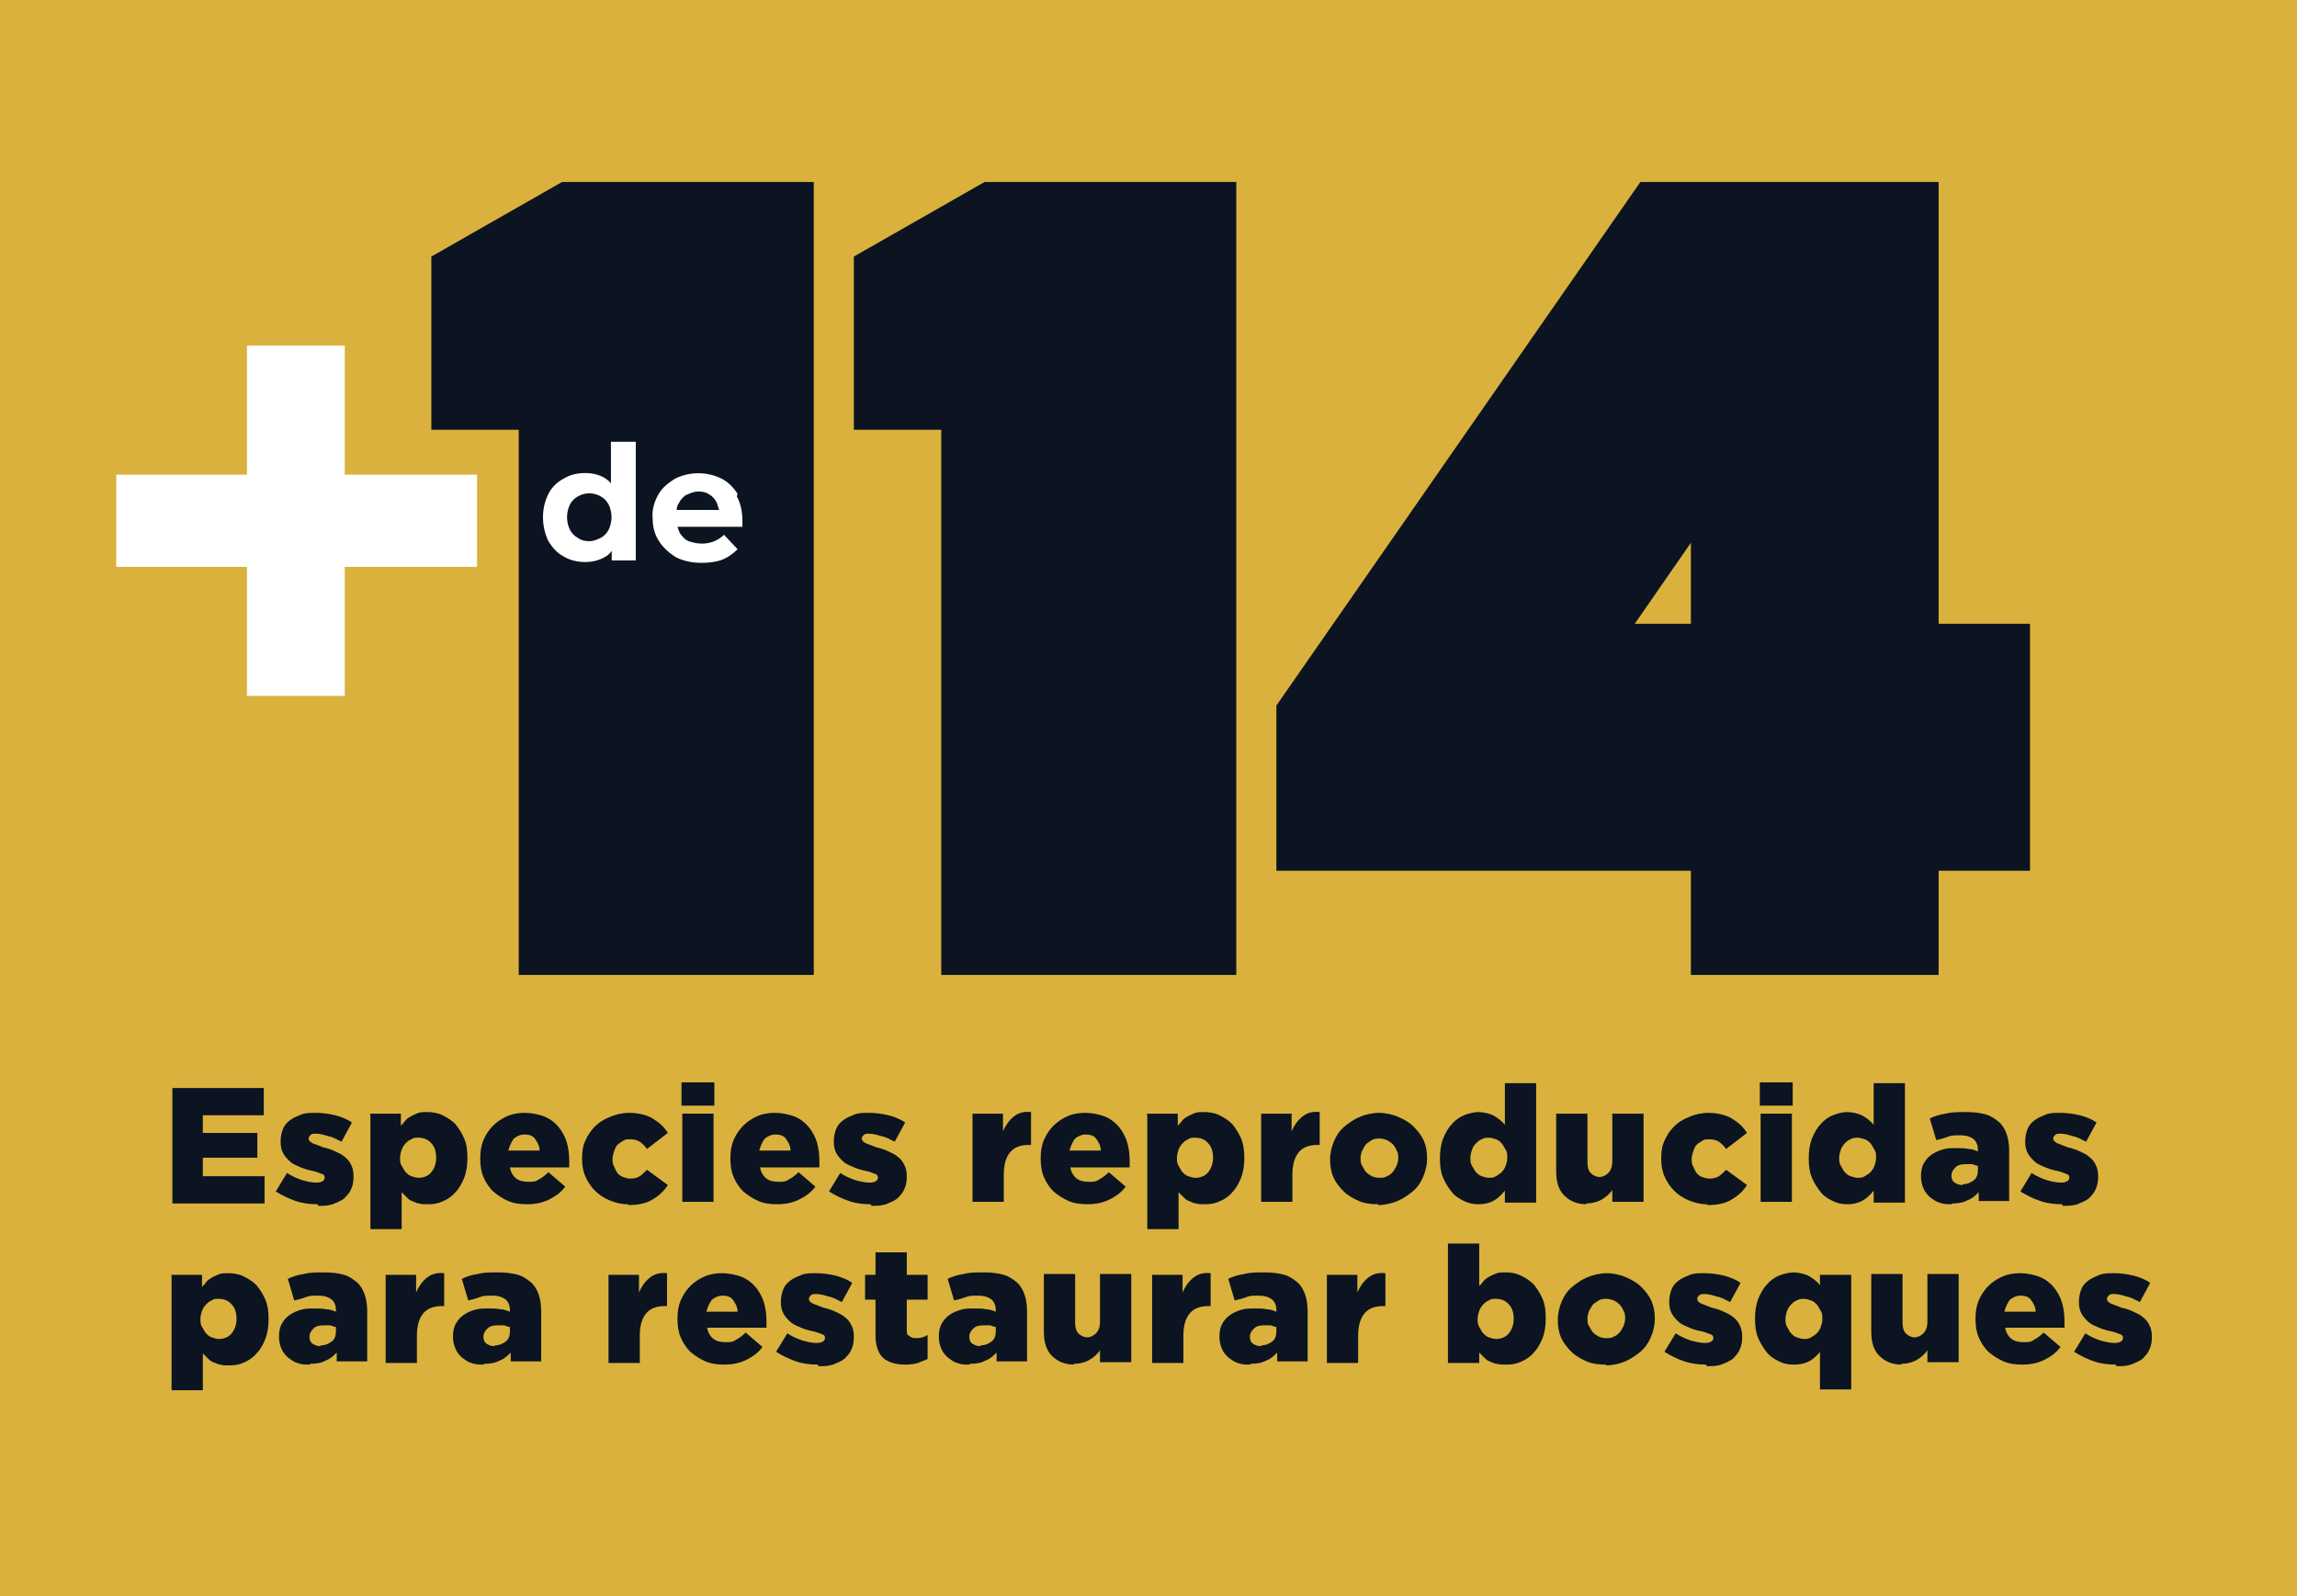 <?xml version="1.0" encoding="UTF-8"?>
<svg xmlns="http://www.w3.org/2000/svg" version="1.1" viewBox="0 0 286.5 199.1">
  <defs>
    <style>
      .cls-1 {
        fill: #dab13c;
      }

      .cls-2 {
        isolation: isolate;
      }

      .cls-3 {
        fill: #fff;
      }

      .cls-4 {
        fill: #0b1420;
      }
    </style>
  </defs>
  <!-- Generator: Adobe Illustrator 28.7.7, SVG Export Plug-In . SVG Version: 1.2.0 Build 194)  -->
  <g>
    <g id="Capa_1">
      <rect class="cls-1" x="-4" y="-2.2" width="295.2" height="204.5"/>
      <g id="Grupo_583">
        <g id="Grupo_579" class="cls-2">
          <g id="Grupo_578">
            <g id="Grupo_577">
              <g id="Grupo_576" class="cls-2">
                <g id="Grupo_575">
                  <g id="Grupo_574">
                    <g id="_114" class="cls-2">
                      <g class="cls-2">
                        <path class="cls-4" d="M64.7,53.6h-10.9v-21.6l16.3-9.3h31.4v98.9h-36.8V53.6Z"/>
                        <path class="cls-4" d="M117.4,53.6h-10.9v-21.6l16.3-9.3h31.4v98.9h-36.8V53.6Z"/>
                        <path class="cls-4" d="M210.9,108.6h-51.7v-20.6l45.4-65.3h37.2v55.1h11.4v30.8h-11.4v13h-30.9v-13ZM210.9,77.8v-10.1l-7,10.1h7Z"/>
                      </g>
                    </g>
                  </g>
                </g>
              </g>
            </g>
          </g>
        </g>
        <path id="Trazado_1378" class="cls-3" d="M14.5,59.2h45v11.5H14.5v-11.5ZM30.8,43.1h12.2v43.7h-12.2v-43.7Z"/>
        <path id="Trazado_1379" class="cls-3" d="M76.2,60.3c-.2-.3-.5-.5-.8-.7-.7-.4-1.5-.6-2.4-.6-1,0-1.9.2-2.7.7-.8.4-1.5,1.1-1.9,1.9-.9,1.8-.9,4,0,5.9.5.8,1.1,1.5,1.9,1.9.8.5,1.8.7,2.7.7h0c.8,0,1.7-.2,2.4-.6.4-.2.7-.5.9-.8v1.2h3v-14.8h-3.1v5.2ZM75.9,66.1c-.2.4-.6.8-1,1-.4.2-.9.4-1.4.4h0c-.5,0-1-.1-1.4-.4-.4-.2-.8-.6-1-1-.5-1-.5-2.2,0-3.2.2-.4.6-.8,1-1,.9-.5,1.9-.5,2.8,0,.4.2.8.6,1,1,.5,1,.5,2.2,0,3.2"/>
        <path id="Trazado_1380" class="cls-3" d="M92,61.6c-.5-.8-1.2-1.5-2-1.9-1.8-.9-4-.9-5.8,0-.8.5-1.6,1.1-2.1,2-.5.9-.8,1.9-.7,2.9,0,1,.2,2,.8,2.9.5.8,1.3,1.5,2.1,2,1,.5,2.1.7,3.2.7h0c.9,0,1.8-.1,2.6-.4.7-.3,1.3-.7,1.9-1.3l-1.7-1.8c-.3.3-.7.6-1.2.8-.5.2-1,.3-1.5.3-.6,0-1.1-.1-1.7-.3-.5-.2-.8-.6-1.1-1-.1-.2-.2-.5-.3-.8h8.1c0-.1,0-.3,0-.4s0-.3,0-.4c0-1-.2-2.1-.7-3M85.7,61.7c.4-.2.9-.4,1.4-.4.5,0,1,.1,1.4.4.4.2.7.6.9,1,.1.3.2.6.3.9h-5.3c0-.3.1-.6.3-.9.2-.4.5-.7.9-1"/>
      </g>
      <g>
        <path class="cls-4" d="M21.5,135.7h11.4v3.4h-7.6v2.2h6.8v3.1h-6.8v2.3h7.7v3.4h-11.5v-14.3Z"/>
        <path class="cls-4" d="M39.6,150.2c-.9,0-1.8-.1-2.7-.4-.9-.3-1.7-.7-2.5-1.2l1.4-2.3c.6.4,1.3.7,1.9.9.7.2,1.3.3,1.8.3s1-.2,1-.6h0c0-.3-.1-.4-.4-.5-.3-.1-.7-.3-1.3-.4-.5-.1-1.1-.3-1.5-.5-.5-.2-.9-.4-1.2-.7s-.6-.6-.8-1c-.2-.4-.3-.8-.3-1.4h0c0-.6.1-1.1.3-1.6s.5-.8.9-1.1c.4-.3.9-.5,1.4-.7s1.1-.2,1.8-.2,1.6.1,2.4.3,1.5.5,2.1.9l-1.3,2.4c-.6-.3-1.1-.6-1.7-.7-.6-.2-1.1-.3-1.5-.3s-.5,0-.7.2c-.1.1-.2.2-.2.4h0c0,.3.2.4.5.6.3.1.8.3,1.3.5.5.1,1.1.3,1.5.5s.9.4,1.2.7c.4.3.6.6.8,1,.2.4.3.8.3,1.4h0c0,.7-.1,1.2-.3,1.6-.2.5-.5.8-.9,1.2-.4.3-.9.5-1.4.7-.6.2-1.2.2-1.8.2Z"/>
        <path class="cls-4" d="M46.1,138.9h3.9v1.5c.2-.2.4-.4.6-.7.2-.2.5-.4.7-.5s.6-.3.9-.4.7-.1,1.1-.1c.6,0,1.3.1,1.9.4s1.1.6,1.6,1.1c.4.5.8,1.1,1.1,1.8.3.7.4,1.5.4,2.4h0c0,.9-.1,1.7-.4,2.5-.3.7-.6,1.3-1.1,1.8-.4.5-1,.9-1.5,1.1-.6.3-1.2.4-1.9.4s-.8,0-1.1-.1c-.3,0-.6-.2-.9-.3s-.5-.3-.7-.5c-.2-.2-.4-.4-.6-.6v4.6h-3.9v-14.3ZM52.2,146.9c.6,0,1.2-.2,1.6-.7.4-.5.6-1.1.6-1.8h0c0-.8-.2-1.4-.6-1.8-.4-.5-1-.7-1.6-.7s-.6,0-.9.2c-.3.1-.5.3-.7.5s-.4.5-.5.8-.2.6-.2,1h0c0,.4,0,.7.2,1s.3.6.5.8.4.4.7.5.6.2.9.2Z"/>
        <path class="cls-4" d="M65.8,150.2c-.9,0-1.7-.1-2.4-.4-.7-.3-1.3-.7-1.9-1.2-.5-.5-.9-1.1-1.2-1.8-.3-.7-.4-1.5-.4-2.3h0c0-.8.1-1.6.4-2.3.3-.7.7-1.3,1.2-1.8.5-.5,1.1-.9,1.8-1.2.7-.3,1.4-.4,2.2-.4s1.8.2,2.5.5c.7.3,1.3.8,1.7,1.3s.8,1.2,1,1.9c.2.7.3,1.5.3,2.3v.4c0,.1,0,.3,0,.4h-7.4c.1.6.4,1.1.8,1.4s.9.4,1.5.4.9,0,1.3-.3c.4-.2.8-.5,1.2-.9l2.1,1.8c-.5.7-1.2,1.2-2,1.6-.8.4-1.7.6-2.8.6ZM67.3,143.5c0-.6-.3-1.1-.6-1.5-.3-.4-.8-.5-1.3-.5s-.9.2-1.3.5c-.3.4-.5.8-.7,1.5h3.8Z"/>
        <path class="cls-4" d="M78.3,150.2c-.8,0-1.6-.2-2.3-.5-.7-.3-1.3-.7-1.8-1.2-.5-.5-.9-1.1-1.2-1.8-.3-.7-.4-1.4-.4-2.2h0c0-.8.1-1.6.4-2.2.3-.7.7-1.3,1.2-1.8.5-.5,1.1-.9,1.9-1.2.7-.3,1.5-.5,2.4-.5s2.1.2,2.9.7,1.4,1,1.9,1.8l-2.6,2c-.3-.4-.6-.7-.9-.9-.3-.2-.7-.3-1.2-.3s-.6,0-.9.2-.5.3-.7.5c-.2.2-.3.5-.4.8-.1.3-.2.6-.2.9h0c0,.4,0,.7.2,1,.1.3.3.6.4.8.2.2.4.4.7.5.3.1.6.2.9.2.5,0,.9-.1,1.2-.3.3-.2.6-.5.9-.8l2.6,1.9c-.5.8-1.2,1.4-1.9,1.8-.8.5-1.8.7-3,.7Z"/>
        <path class="cls-4" d="M85,135h4.1v2.9h-4.1v-2.9ZM85.1,138.9h3.9v11h-3.9v-11Z"/>
        <path class="cls-4" d="M97,150.2c-.9,0-1.7-.1-2.4-.4-.7-.3-1.3-.7-1.9-1.2-.5-.5-.9-1.1-1.2-1.8-.3-.7-.4-1.5-.4-2.3h0c0-.8.1-1.6.4-2.3.3-.7.7-1.3,1.2-1.8.5-.5,1.1-.9,1.8-1.2.7-.3,1.4-.4,2.2-.4s1.8.2,2.5.5c.7.3,1.3.8,1.7,1.3s.8,1.2,1,1.9c.2.7.3,1.5.3,2.3v.4c0,.1,0,.3,0,.4h-7.4c.1.6.4,1.1.8,1.4s.9.4,1.5.4.9,0,1.3-.3c.4-.2.8-.5,1.2-.9l2.1,1.8c-.5.7-1.2,1.2-2,1.6-.8.4-1.7.6-2.8.6ZM98.6,143.5c0-.6-.3-1.1-.6-1.5-.3-.4-.8-.5-1.3-.5s-.9.2-1.3.5c-.3.4-.5.8-.7,1.5h3.8Z"/>
        <path class="cls-4" d="M108.6,150.2c-.9,0-1.8-.1-2.7-.4-.9-.3-1.7-.7-2.5-1.2l1.4-2.3c.6.4,1.3.7,1.9.9.7.2,1.3.3,1.8.3s1-.2,1-.6h0c0-.3-.1-.4-.4-.5-.3-.1-.7-.3-1.3-.4-.5-.1-1.1-.3-1.5-.5-.5-.2-.9-.4-1.2-.7s-.6-.6-.8-1c-.2-.4-.3-.8-.3-1.4h0c0-.6.1-1.1.3-1.6s.5-.8.9-1.1c.4-.3.9-.5,1.4-.7s1.1-.2,1.8-.2,1.6.1,2.4.3,1.5.5,2.1.9l-1.3,2.4c-.6-.3-1.1-.6-1.7-.7-.6-.2-1.1-.3-1.5-.3s-.5,0-.7.2c-.1.1-.2.2-.2.4h0c0,.3.2.4.5.6.3.1.8.3,1.3.5.5.1,1.1.3,1.5.5s.9.4,1.2.7c.4.3.6.6.8,1,.2.4.3.8.3,1.4h0c0,.7-.1,1.2-.3,1.6-.2.5-.5.8-.9,1.2-.4.3-.9.5-1.4.7-.6.2-1.2.2-1.8.2Z"/>
        <path class="cls-4" d="M121.2,138.9h3.9v2.2c.3-.7.7-1.3,1.3-1.8s1.3-.7,2.2-.6v4.1h-.3c-1,0-1.8.3-2.3.9-.5.6-.8,1.5-.8,2.8v3.4h-3.9v-11Z"/>
        <path class="cls-4" d="M135.7,150.2c-.9,0-1.7-.1-2.4-.4-.7-.3-1.3-.7-1.9-1.2-.5-.5-.9-1.1-1.2-1.8-.3-.7-.4-1.5-.4-2.3h0c0-.8.1-1.6.4-2.3.3-.7.7-1.3,1.2-1.8.5-.5,1.1-.9,1.8-1.2.7-.3,1.4-.4,2.2-.4s1.8.2,2.5.5c.7.3,1.3.8,1.7,1.3s.8,1.2,1,1.9c.2.7.3,1.5.3,2.3v.4c0,.1,0,.3,0,.4h-7.4c.1.6.4,1.1.8,1.4s.9.4,1.5.4.9,0,1.3-.3c.4-.2.8-.5,1.2-.9l2.1,1.8c-.5.7-1.2,1.2-2,1.6-.8.4-1.7.6-2.8.6ZM137.3,143.5c0-.6-.3-1.1-.6-1.5-.3-.4-.8-.5-1.3-.5s-.9.2-1.3.5c-.3.4-.5.8-.7,1.5h3.8Z"/>
        <path class="cls-4" d="M143,138.9h3.9v1.5c.2-.2.4-.4.6-.7.2-.2.5-.4.7-.5s.6-.3.9-.4.7-.1,1.1-.1c.6,0,1.3.1,1.9.4s1.1.6,1.6,1.1c.4.5.8,1.1,1.1,1.8.3.7.4,1.5.4,2.4h0c0,.9-.1,1.7-.4,2.5-.3.7-.6,1.3-1.1,1.8-.4.5-1,.9-1.5,1.1-.6.3-1.2.4-1.9.4s-.8,0-1.1-.1c-.3,0-.6-.2-.9-.3s-.5-.3-.7-.5c-.2-.2-.4-.4-.6-.6v4.6h-3.9v-14.3ZM149.1,146.9c.6,0,1.2-.2,1.6-.7.4-.5.6-1.1.6-1.8h0c0-.8-.2-1.4-.6-1.8-.4-.5-1-.7-1.6-.7s-.6,0-.9.2c-.3.1-.5.3-.7.5s-.4.5-.5.8-.2.6-.2,1h0c0,.4,0,.7.2,1s.3.6.5.8.4.4.7.5.6.2.9.2Z"/>
        <path class="cls-4" d="M157.2,138.9h3.9v2.2c.3-.7.7-1.3,1.3-1.8s1.3-.7,2.2-.6v4.1h-.3c-1,0-1.8.3-2.3.9-.5.6-.8,1.5-.8,2.8v3.4h-3.9v-11Z"/>
        <path class="cls-4" d="M171.9,150.2c-.9,0-1.7-.1-2.4-.4-.7-.3-1.4-.7-1.9-1.2-.5-.5-1-1.1-1.3-1.8-.3-.7-.4-1.4-.4-2.2h0c0-.8.2-1.6.5-2.3.3-.7.7-1.3,1.3-1.8s1.2-.9,1.9-1.2,1.6-.5,2.4-.5,1.7.2,2.4.5c.7.3,1.4.7,1.9,1.2.5.5,1,1.1,1.3,1.8.3.7.4,1.4.4,2.2h0c0,.8-.2,1.6-.5,2.3-.3.7-.7,1.3-1.3,1.8s-1.2.9-1.9,1.2c-.7.3-1.6.5-2.4.5ZM172,146.9c.4,0,.7,0,1-.2.3-.1.5-.3.7-.5.2-.2.3-.5.5-.8.1-.3.2-.6.2-.9h0c0-.4,0-.7-.2-1-.1-.3-.3-.6-.5-.8-.2-.2-.5-.4-.7-.5-.3-.1-.6-.2-.9-.2s-.7,0-1,.2-.5.3-.7.5c-.2.2-.3.5-.5.8-.1.3-.2.6-.2.9h0c0,.4,0,.7.2,1s.3.6.5.8.5.4.7.5.6.2.9.2Z"/>
        <path class="cls-4" d="M184.5,150.2c-.7,0-1.3-.1-1.9-.4s-1.1-.6-1.5-1.1c-.4-.5-.8-1.1-1.1-1.8s-.4-1.5-.4-2.4h0c0-.9.1-1.7.4-2.5.3-.7.6-1.3,1.1-1.8.4-.5,1-.9,1.5-1.1s1.2-.4,1.8-.4,1.5.2,2,.5c.5.3,1,.7,1.3,1.1v-5.2h3.9v14.9h-3.9v-1.5c-.4.5-.8.9-1.3,1.2-.5.3-1.2.5-2,.5ZM185.7,146.9c.3,0,.6,0,.9-.2s.5-.3.7-.5.4-.5.5-.8.2-.6.2-1h0c0-.4,0-.7-.2-1s-.3-.6-.5-.8-.4-.4-.7-.5c-.3-.1-.6-.2-.9-.2s-.6,0-.9.2c-.3.1-.5.3-.7.5s-.4.5-.5.8c-.1.3-.2.6-.2,1h0c0,.4,0,.7.2,1s.3.6.5.8.4.4.7.5c.3.1.6.2.9.2Z"/>
        <path class="cls-4" d="M197.9,150.2c-1.2,0-2.1-.4-2.8-1.1-.7-.7-1-1.7-1-3v-7.2h3.9v6c0,.6.1,1.1.4,1.4.3.3.7.5,1.1.5s.8-.2,1.1-.5c.3-.3.5-.8.5-1.4v-6h3.9v11h-3.9v-1.5c-.3.5-.8.9-1.3,1.2s-1.2.5-2,.5Z"/>
        <path class="cls-4" d="M212.9,150.2c-.8,0-1.6-.2-2.3-.5-.7-.3-1.3-.7-1.8-1.2-.5-.5-.9-1.1-1.2-1.8-.3-.7-.4-1.4-.4-2.2h0c0-.8.1-1.6.4-2.2.3-.7.7-1.3,1.2-1.8.5-.5,1.1-.9,1.9-1.2.7-.3,1.5-.5,2.4-.5s2.1.2,2.9.7,1.4,1,1.9,1.8l-2.6,2c-.3-.4-.6-.7-.9-.9-.3-.2-.7-.3-1.2-.3s-.6,0-.9.2-.5.3-.7.5c-.2.2-.3.5-.4.8-.1.3-.2.6-.2.9h0c0,.4,0,.7.2,1,.1.3.3.6.4.8.2.2.4.4.7.5.3.1.6.2.9.2.5,0,.9-.1,1.2-.3.3-.2.6-.5.9-.8l2.6,1.9c-.5.8-1.2,1.4-1.9,1.8-.8.5-1.8.7-3,.7Z"/>
        <path class="cls-4" d="M219.5,135h4.1v2.9h-4.1v-2.9ZM219.6,138.9h3.9v11h-3.9v-11Z"/>
        <path class="cls-4" d="M230.5,150.2c-.7,0-1.3-.1-1.9-.4s-1.1-.6-1.5-1.1c-.4-.5-.8-1.1-1.1-1.8s-.4-1.5-.4-2.4h0c0-.9.1-1.7.4-2.5.3-.7.6-1.3,1.1-1.8.4-.5,1-.9,1.5-1.1s1.2-.4,1.8-.4,1.5.2,2,.5c.5.3,1,.7,1.3,1.1v-5.2h3.9v14.9h-3.9v-1.5c-.4.5-.8.9-1.3,1.2-.5.3-1.2.5-2,.5ZM231.7,146.9c.3,0,.6,0,.9-.2s.5-.3.7-.5.4-.5.5-.8.2-.6.2-1h0c0-.4,0-.7-.2-1s-.3-.6-.5-.8-.4-.4-.7-.5c-.3-.1-.6-.2-.9-.2s-.6,0-.9.2c-.3.1-.5.3-.7.5s-.4.5-.5.8c-.1.3-.2.6-.2,1h0c0,.4,0,.7.2,1s.3.6.5.8.4.4.7.5c.3.1.6.2.9.2Z"/>
        <path class="cls-4" d="M243.4,150.2c-.5,0-1,0-1.5-.2-.4-.1-.8-.4-1.2-.7-.3-.3-.6-.6-.8-1.1s-.3-.9-.3-1.5h0c0-.6.1-1.1.3-1.5s.5-.8.9-1.1c.4-.3.8-.5,1.4-.7s1.1-.2,1.8-.2,1,0,1.5.1c.5,0,.9.2,1.2.3v-.2c0-.6-.2-1-.5-1.3-.4-.3-.9-.5-1.7-.5s-1.1,0-1.6.2-1,.3-1.4.4l-.8-2.7c.6-.3,1.3-.5,2-.6.7-.2,1.5-.2,2.5-.2s1.8.1,2.5.3c.7.2,1.2.6,1.7,1,.4.4.7.9.9,1.5s.3,1.3.3,2v6.3h-3.8v-1.1c-.4.4-.8.8-1.4,1-.5.3-1.2.4-1.9.4ZM244.8,147.7c.6,0,1-.2,1.4-.5.4-.3.5-.8.5-1.3v-.5c-.2,0-.4-.1-.7-.2-.3,0-.5,0-.8,0-.6,0-1,.1-1.3.4-.3.3-.5.6-.5,1h0c0,.4.1.7.4.9.3.2.6.3,1,.3Z"/>
        <path class="cls-4" d="M257.2,150.2c-.9,0-1.8-.1-2.7-.4-.9-.3-1.7-.7-2.5-1.2l1.4-2.3c.6.4,1.3.7,1.9.9.7.2,1.3.3,1.8.3s1-.2,1-.6h0c0-.3-.1-.4-.4-.5-.3-.1-.7-.3-1.3-.4-.5-.1-1.1-.3-1.5-.5-.5-.2-.9-.4-1.2-.7s-.6-.6-.8-1c-.2-.4-.3-.8-.3-1.4h0c0-.6.1-1.1.3-1.6s.5-.8.9-1.1c.4-.3.9-.5,1.4-.7s1.1-.2,1.8-.2,1.6.1,2.4.3,1.5.5,2.1.9l-1.3,2.4c-.6-.3-1.1-.6-1.7-.7-.6-.2-1.1-.3-1.5-.3s-.5,0-.7.2c-.1.1-.2.2-.2.4h0c0,.3.2.4.5.6.3.1.8.3,1.3.5.5.1,1.1.3,1.5.5s.9.4,1.2.7c.4.3.6.6.8,1,.2.4.3.8.3,1.4h0c0,.7-.1,1.2-.3,1.6-.2.5-.5.8-.9,1.2-.4.3-.9.5-1.4.7-.6.2-1.2.2-1.8.2Z"/>
        <path class="cls-4" d="M21.3,159h3.9v1.5c.2-.2.4-.4.6-.7.2-.2.5-.4.7-.5s.6-.3.9-.4.7-.1,1.1-.1c.6,0,1.3.1,1.9.4s1.1.6,1.6,1.1c.4.5.8,1.1,1.1,1.8.3.7.4,1.5.4,2.4h0c0,.9-.1,1.7-.4,2.5-.3.7-.6,1.3-1.1,1.8-.4.5-1,.9-1.5,1.1-.6.3-1.2.4-1.9.4s-.8,0-1.1-.1c-.3,0-.6-.2-.9-.3s-.5-.3-.7-.5c-.2-.2-.4-.4-.6-.6v4.6h-3.9v-14.3ZM27.3,167c.6,0,1.2-.2,1.6-.7.4-.5.6-1.1.6-1.8h0c0-.8-.2-1.4-.6-1.8-.4-.5-1-.7-1.6-.7s-.6,0-.9.2c-.3.1-.5.3-.7.5s-.4.5-.5.8-.2.6-.2,1h0c0,.4,0,.7.2,1s.3.6.5.8.4.4.7.5.6.2.9.2Z"/>
        <path class="cls-4" d="M38.6,170.2c-.5,0-1,0-1.5-.2-.4-.1-.8-.4-1.2-.7-.3-.3-.6-.6-.8-1.1s-.3-.9-.3-1.5h0c0-.6.1-1.1.3-1.5s.5-.8.9-1.1c.4-.3.8-.5,1.4-.7s1.1-.2,1.8-.2,1,0,1.5.1c.5,0,.9.2,1.2.3v-.2c0-.6-.2-1-.5-1.3-.4-.3-.9-.5-1.7-.5s-1.1,0-1.6.2-1,.3-1.4.4l-.8-2.7c.6-.3,1.3-.5,2-.6.7-.2,1.5-.2,2.5-.2s1.8.1,2.5.3c.7.2,1.2.6,1.7,1,.4.4.7.9.9,1.5s.3,1.3.3,2v6.3h-3.8v-1.1c-.4.4-.8.8-1.4,1-.5.3-1.2.4-1.9.4ZM40,167.8c.6,0,1-.2,1.4-.5.4-.3.5-.8.5-1.3v-.5c-.2,0-.4-.1-.7-.2-.3,0-.5,0-.8,0-.6,0-1,.1-1.3.4-.3.3-.5.6-.5,1h0c0,.4.1.7.4.9.3.2.6.3,1,.3Z"/>
        <path class="cls-4" d="M48,159h3.9v2.2c.3-.7.7-1.3,1.3-1.8s1.3-.7,2.2-.6v4.1h-.3c-1,0-1.8.3-2.3.9-.5.6-.8,1.5-.8,2.8v3.4h-3.9v-11Z"/>
        <path class="cls-4" d="M60.3,170.2c-.5,0-1,0-1.5-.2-.4-.1-.8-.4-1.2-.7-.3-.3-.6-.6-.8-1.1s-.3-.9-.3-1.5h0c0-.6.1-1.1.3-1.5s.5-.8.9-1.1c.4-.3.8-.5,1.4-.7s1.1-.2,1.8-.2,1,0,1.5.1c.5,0,.9.2,1.2.3v-.2c0-.6-.2-1-.5-1.3-.4-.3-.9-.5-1.7-.5s-1.1,0-1.6.2-1,.3-1.4.4l-.8-2.7c.6-.3,1.3-.5,2-.6.7-.2,1.5-.2,2.5-.2s1.8.1,2.5.3c.7.2,1.2.6,1.7,1,.4.4.7.9.9,1.5s.3,1.3.3,2v6.3h-3.8v-1.1c-.4.4-.8.8-1.4,1-.5.3-1.2.4-1.9.4ZM61.7,167.8c.6,0,1-.2,1.4-.5.4-.3.5-.8.5-1.3v-.5c-.2,0-.4-.1-.7-.2-.3,0-.5,0-.8,0-.6,0-1,.1-1.3.4-.3.3-.5.6-.5,1h0c0,.4.1.7.4.9.3.2.6.3,1,.3Z"/>
        <path class="cls-4" d="M75.8,159h3.9v2.2c.3-.7.7-1.3,1.3-1.8s1.3-.7,2.2-.6v4.1h-.3c-1,0-1.8.3-2.3.9-.5.6-.8,1.5-.8,2.8v3.4h-3.9v-11Z"/>
        <path class="cls-4" d="M90.4,170.2c-.9,0-1.7-.1-2.4-.4-.7-.3-1.3-.7-1.9-1.2-.5-.5-.9-1.1-1.2-1.8-.3-.7-.4-1.5-.4-2.3h0c0-.8.1-1.6.4-2.3.3-.7.7-1.3,1.2-1.8.5-.5,1.1-.9,1.8-1.2.7-.3,1.4-.4,2.2-.4s1.8.2,2.5.5c.7.3,1.3.8,1.7,1.3s.8,1.2,1,1.9c.2.7.3,1.5.3,2.3v.4c0,.1,0,.3,0,.4h-7.4c.1.6.4,1.1.8,1.4s.9.4,1.5.4.9,0,1.3-.3c.4-.2.8-.5,1.2-.9l2.1,1.8c-.5.7-1.2,1.2-2,1.6-.8.4-1.7.6-2.8.6ZM92,163.6c0-.6-.3-1.1-.6-1.5-.3-.4-.8-.5-1.3-.5s-.9.2-1.3.5c-.3.4-.5.8-.7,1.5h3.8Z"/>
        <path class="cls-4" d="M102,170.2c-.9,0-1.8-.1-2.7-.4-.9-.3-1.7-.7-2.5-1.2l1.4-2.3c.6.4,1.3.7,1.9.9.7.2,1.3.3,1.8.3s1-.2,1-.6h0c0-.3-.1-.4-.4-.5-.3-.1-.7-.3-1.3-.4-.5-.1-1.1-.3-1.5-.5-.5-.2-.9-.4-1.2-.7s-.6-.6-.8-1c-.2-.4-.3-.8-.3-1.4h0c0-.6.1-1.1.3-1.6s.5-.8.9-1.1c.4-.3.9-.5,1.4-.7s1.1-.2,1.8-.2,1.6.1,2.4.3,1.5.5,2.1.9l-1.3,2.4c-.6-.3-1.1-.6-1.7-.7-.6-.2-1.1-.3-1.5-.3s-.5,0-.7.2c-.1.1-.2.2-.2.4h0c0,.3.2.4.5.6.3.1.8.3,1.3.5.5.1,1.1.3,1.5.5s.9.4,1.2.7c.4.3.6.6.8,1,.2.4.3.8.3,1.4h0c0,.7-.1,1.2-.3,1.6-.2.5-.5.8-.9,1.2-.4.3-.9.5-1.4.7-.6.2-1.2.2-1.8.2Z"/>
        <path class="cls-4" d="M112.9,170.2c-1.2,0-2.1-.3-2.7-.8s-1-1.5-1-2.8v-4.5h-1.3v-3.1h1.3v-2.8h3.9v2.8h2.6v3.1h-2.6v3.7c0,.4,0,.7.3.8.2.2.4.3.8.3s.5,0,.8-.1c.2,0,.5-.2.7-.3v3c-.4.2-.8.3-1.2.5-.4.1-.9.2-1.5.2Z"/>
        <path class="cls-4" d="M120.9,170.2c-.5,0-1,0-1.5-.2-.4-.1-.8-.4-1.2-.7-.3-.3-.6-.6-.8-1.1s-.3-.9-.3-1.5h0c0-.6.1-1.1.3-1.5s.5-.8.9-1.1c.4-.3.8-.5,1.4-.7s1.1-.2,1.8-.2,1,0,1.5.1c.5,0,.9.2,1.2.3v-.2c0-.6-.2-1-.5-1.3-.4-.3-.9-.5-1.7-.5s-1.1,0-1.6.2-1,.3-1.4.4l-.8-2.7c.6-.3,1.3-.5,2-.6.7-.2,1.5-.2,2.5-.2s1.8.1,2.5.3c.7.2,1.2.6,1.7,1,.4.4.7.9.9,1.5s.3,1.3.3,2v6.3h-3.8v-1.1c-.4.4-.8.8-1.4,1-.5.3-1.2.4-1.9.4ZM122.3,167.8c.6,0,1-.2,1.4-.5.4-.3.5-.8.5-1.3v-.5c-.2,0-.4-.1-.7-.2-.3,0-.5,0-.8,0-.6,0-1,.1-1.3.4-.3.3-.5.6-.5,1h0c0,.4.1.7.4.9.3.2.6.3,1,.3Z"/>
        <path class="cls-4" d="M134,170.2c-1.2,0-2.1-.4-2.8-1.1-.7-.7-1-1.7-1-3v-7.2h3.9v6c0,.6.1,1.1.4,1.4.3.3.7.5,1.1.5s.8-.2,1.1-.5c.3-.3.5-.8.5-1.4v-6h3.9v11h-3.9v-1.5c-.3.5-.8.9-1.3,1.2s-1.2.5-2,.5Z"/>
        <path class="cls-4" d="M143.6,159h3.9v2.2c.3-.7.7-1.3,1.3-1.8s1.3-.7,2.2-.6v4.1h-.3c-1,0-1.8.3-2.3.9-.5.6-.8,1.5-.8,2.8v3.4h-3.9v-11Z"/>
        <path class="cls-4" d="M155.9,170.2c-.5,0-1,0-1.5-.2-.4-.1-.8-.4-1.2-.7-.3-.3-.6-.6-.8-1.1s-.3-.9-.3-1.5h0c0-.6.1-1.1.3-1.5s.5-.8.9-1.1c.4-.3.8-.5,1.4-.7s1.1-.2,1.8-.2,1,0,1.5.1c.5,0,.9.2,1.2.3v-.2c0-.6-.2-1-.5-1.3-.4-.3-.9-.5-1.7-.5s-1.1,0-1.6.2-1,.3-1.4.4l-.8-2.7c.6-.3,1.3-.5,2-.6.7-.2,1.5-.2,2.5-.2s1.8.1,2.5.3c.7.2,1.2.6,1.7,1,.4.4.7.9.9,1.5s.3,1.3.3,2v6.3h-3.8v-1.1c-.4.4-.8.8-1.4,1-.5.3-1.2.4-1.9.4ZM157.3,167.8c.6,0,1-.2,1.4-.5.4-.3.5-.8.5-1.3v-.5c-.2,0-.4-.1-.7-.2-.3,0-.5,0-.8,0-.6,0-1,.1-1.3.4-.3.3-.5.6-.5,1h0c0,.4.1.7.4.9.3.2.6.3,1,.3Z"/>
        <path class="cls-4" d="M165.4,159h3.9v2.2c.3-.7.7-1.3,1.3-1.8s1.3-.7,2.2-.6v4.1h-.3c-1,0-1.8.3-2.3.9-.5.6-.8,1.5-.8,2.8v3.4h-3.9v-11Z"/>
        <path class="cls-4" d="M187.8,170.2c-.4,0-.8,0-1.1-.1-.3,0-.6-.2-.9-.3s-.5-.3-.7-.5c-.2-.2-.4-.4-.6-.6v1.3h-3.9v-14.9h3.9v5.3c.2-.2.4-.4.6-.7.2-.2.5-.4.7-.5s.6-.3.9-.4.7-.1,1.1-.1c.7,0,1.3.1,1.9.4s1.1.6,1.6,1.1c.4.5.8,1.1,1.1,1.8.3.7.4,1.5.4,2.4h0c0,.9-.1,1.7-.4,2.5-.3.7-.6,1.3-1.1,1.8-.4.5-1,.9-1.5,1.1-.6.3-1.2.4-1.9.4ZM186.6,167c.6,0,1.2-.2,1.6-.7.4-.5.6-1.1.6-1.8h0c0-.8-.2-1.4-.6-1.8-.4-.5-1-.7-1.6-.7s-.6,0-.9.2c-.3.1-.5.3-.7.5s-.4.5-.5.8-.2.6-.2,1h0c0,.4,0,.7.2,1s.3.6.5.8.4.4.7.5.6.2.9.2Z"/>
        <path class="cls-4" d="M200.3,170.2c-.9,0-1.7-.1-2.4-.4-.7-.3-1.4-.7-1.9-1.2-.5-.5-1-1.1-1.3-1.8-.3-.7-.4-1.4-.4-2.2h0c0-.8.2-1.6.5-2.3.3-.7.7-1.3,1.3-1.8s1.2-.9,1.9-1.2,1.6-.5,2.4-.5,1.7.2,2.4.5c.7.3,1.4.7,1.9,1.2.5.5,1,1.1,1.3,1.8.3.7.4,1.4.4,2.2h0c0,.8-.2,1.6-.5,2.3-.3.7-.7,1.3-1.3,1.8s-1.2.9-1.9,1.2c-.7.3-1.6.5-2.4.5ZM200.3,166.9c.4,0,.7,0,1-.2.3-.1.5-.3.7-.5.2-.2.3-.5.5-.8.1-.3.2-.6.2-.9h0c0-.4,0-.7-.2-1-.1-.3-.3-.6-.5-.8-.2-.2-.5-.4-.7-.5-.3-.1-.6-.2-.9-.2s-.7,0-1,.2-.5.3-.7.5c-.2.2-.3.5-.5.8-.1.3-.2.6-.2.9h0c0,.4,0,.7.2,1s.3.6.5.8.5.4.7.5.6.2.9.2Z"/>
        <path class="cls-4" d="M212.8,170.2c-.9,0-1.8-.1-2.7-.4-.9-.3-1.7-.7-2.5-1.2l1.4-2.3c.6.4,1.3.7,1.9.9.7.2,1.3.3,1.8.3s1-.2,1-.6h0c0-.3-.1-.4-.4-.5-.3-.1-.7-.3-1.3-.4-.5-.1-1.1-.3-1.5-.5-.5-.2-.9-.4-1.2-.7s-.6-.6-.8-1c-.2-.4-.3-.8-.3-1.4h0c0-.6.1-1.1.3-1.6s.5-.8.9-1.1c.4-.3.9-.5,1.4-.7s1.1-.2,1.8-.2,1.6.1,2.4.3,1.5.5,2.1.9l-1.3,2.4c-.6-.3-1.1-.6-1.7-.7-.6-.2-1.1-.3-1.5-.3s-.5,0-.7.2c-.1.1-.2.2-.2.4h0c0,.3.2.4.5.6.3.1.8.3,1.3.5.5.1,1.1.3,1.5.5s.9.4,1.2.7c.4.3.6.6.8,1,.2.4.3.8.3,1.4h0c0,.7-.1,1.2-.3,1.6-.2.5-.5.8-.9,1.2-.4.3-.9.5-1.4.7-.6.2-1.2.2-1.8.2Z"/>
        <path class="cls-4" d="M227.1,168.5c-.4.5-.8.9-1.3,1.2-.5.3-1.2.5-2,.5s-1.3-.1-1.9-.4c-.6-.3-1.1-.6-1.5-1.1-.4-.5-.8-1.1-1.1-1.8-.3-.7-.4-1.5-.4-2.4h0c0-.9.1-1.7.4-2.5.3-.7.6-1.3,1.1-1.8.4-.5,1-.9,1.5-1.1s1.2-.4,1.8-.4,1.5.2,2,.5c.5.3,1,.7,1.3,1.1v-1.3h3.9v14.3h-3.9v-4.7ZM225,167c.3,0,.6,0,.9-.2s.5-.3.7-.5.4-.5.5-.8.2-.6.2-1h0c0-.4,0-.7-.2-1s-.3-.6-.5-.8-.4-.4-.7-.5c-.3-.1-.6-.2-.9-.2s-.6,0-.9.2c-.3.1-.5.3-.7.5s-.4.5-.5.8c-.1.3-.2.6-.2,1h0c0,.4,0,.7.2,1s.3.6.5.8.4.4.7.5c.3.1.6.2.9.2Z"/>
        <path class="cls-4" d="M237.2,170.2c-1.2,0-2.1-.4-2.8-1.1-.7-.7-1-1.7-1-3v-7.2h3.9v6c0,.6.1,1.1.4,1.4.3.3.7.5,1.1.5s.8-.2,1.1-.5c.3-.3.5-.8.5-1.4v-6h3.9v11h-3.9v-1.5c-.3.5-.8.9-1.3,1.2s-1.2.5-2,.5Z"/>
        <path class="cls-4" d="M252.3,170.2c-.9,0-1.7-.1-2.4-.4-.7-.3-1.3-.7-1.9-1.2-.5-.5-.9-1.1-1.2-1.8-.3-.7-.4-1.5-.4-2.3h0c0-.8.1-1.6.4-2.3.3-.7.7-1.3,1.2-1.8.5-.5,1.1-.9,1.8-1.2.7-.3,1.4-.4,2.2-.4s1.8.2,2.5.5c.7.3,1.3.8,1.7,1.3s.8,1.2,1,1.9c.2.7.3,1.5.3,2.3v.4c0,.1,0,.3,0,.4h-7.4c.1.6.4,1.1.8,1.4s.9.4,1.5.4.9,0,1.3-.3c.4-.2.8-.5,1.2-.9l2.1,1.8c-.5.7-1.2,1.2-2,1.6-.8.4-1.7.6-2.8.6ZM253.9,163.6c0-.6-.3-1.1-.6-1.5-.3-.4-.8-.5-1.3-.5s-.9.2-1.3.5c-.3.4-.5.8-.7,1.5h3.8Z"/>
        <path class="cls-4" d="M263.9,170.2c-.9,0-1.8-.1-2.7-.4-.9-.3-1.7-.7-2.5-1.2l1.4-2.3c.6.4,1.3.7,1.9.9.7.2,1.3.3,1.8.3s1-.2,1-.6h0c0-.3-.1-.4-.4-.5-.3-.1-.7-.3-1.3-.4-.5-.1-1.1-.3-1.5-.5-.5-.2-.9-.4-1.2-.7s-.6-.6-.8-1c-.2-.4-.3-.8-.3-1.4h0c0-.6.1-1.1.3-1.6s.5-.8.9-1.1c.4-.3.9-.5,1.4-.7s1.1-.2,1.8-.2,1.6.1,2.4.3,1.5.5,2.1.9l-1.3,2.4c-.6-.3-1.1-.6-1.7-.7-.6-.2-1.1-.3-1.5-.3s-.5,0-.7.2c-.1.1-.2.2-.2.4h0c0,.3.2.4.5.6.3.1.8.3,1.3.5.5.1,1.1.3,1.5.5s.9.4,1.2.7c.4.3.6.6.8,1,.2.4.3.8.3,1.4h0c0,.7-.1,1.2-.3,1.6-.2.5-.5.8-.9,1.2-.4.3-.9.5-1.4.7-.6.2-1.2.2-1.8.2Z"/>
      </g>
    </g>
  </g>
</svg>